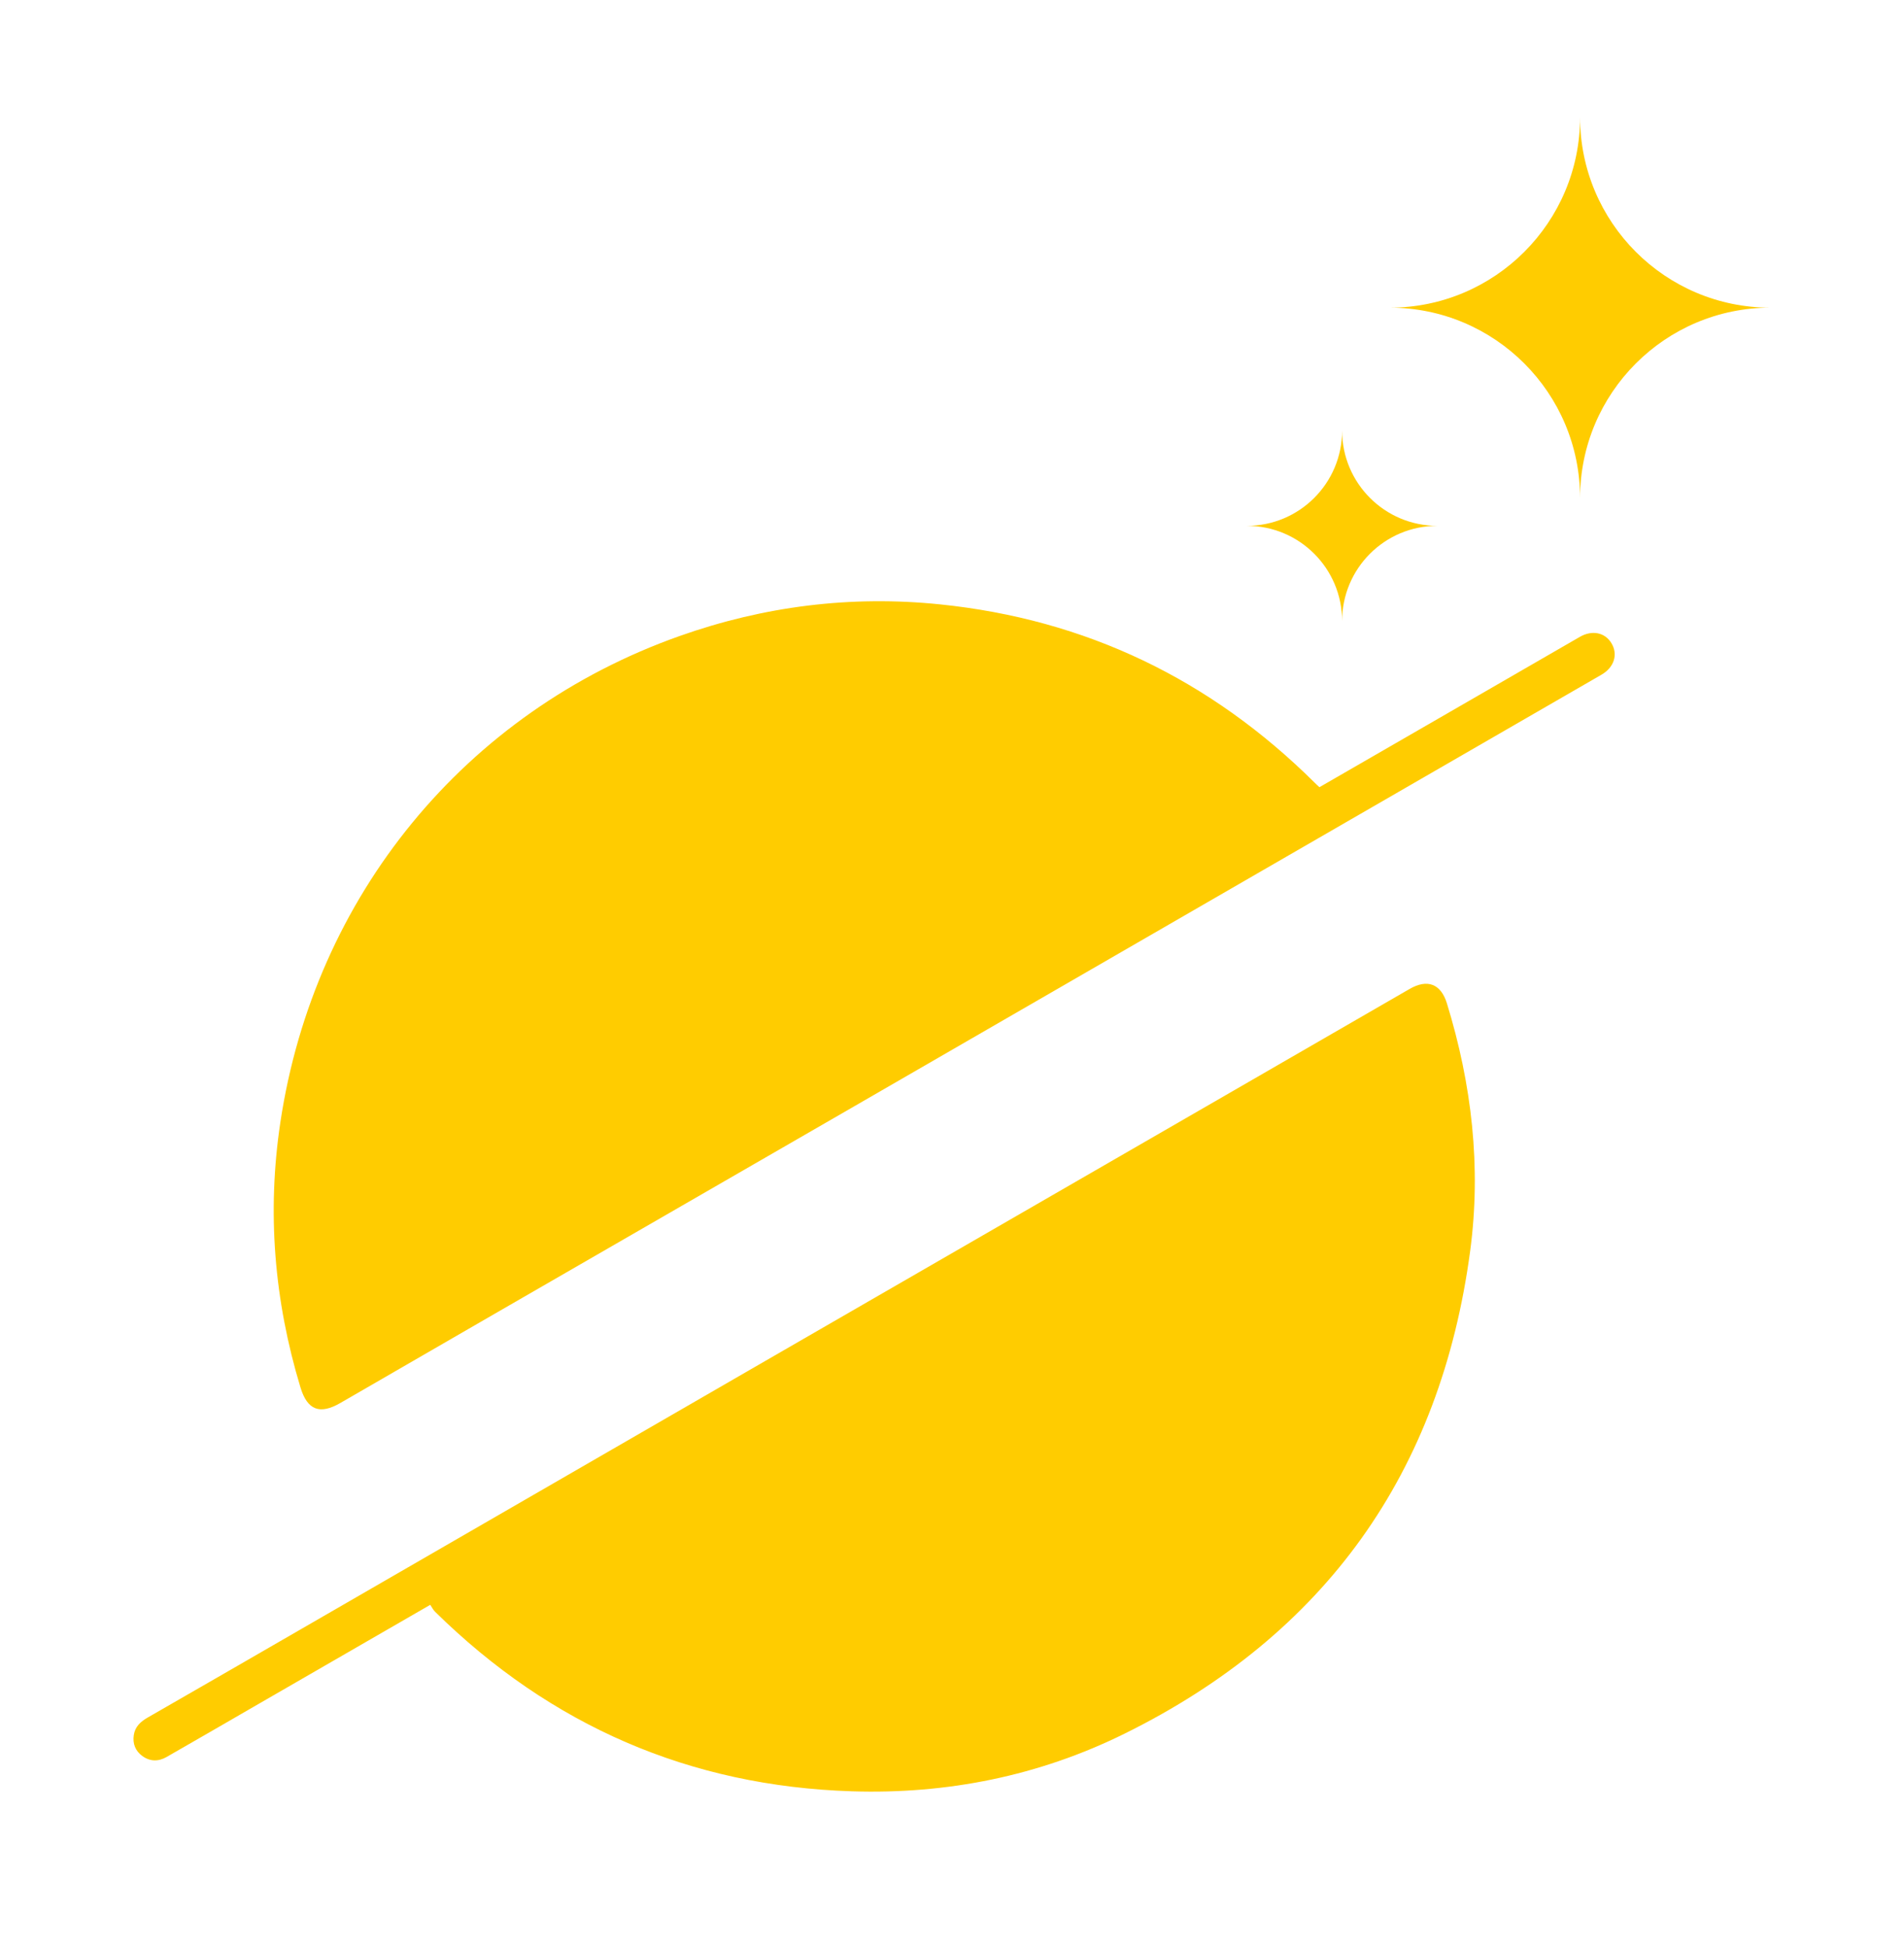 <svg width="44" height="45" viewBox="0 0 44 45" fill="none" xmlns="http://www.w3.org/2000/svg">
<path d="M30.491 18.186C31.402 17.661 32.31 17.137 33.218 16.613C34.315 15.98 35.411 15.346 36.509 14.713C36.793 14.549 37.092 14.611 37.241 14.862C37.395 15.12 37.302 15.418 37.009 15.587C34.402 17.093 31.795 18.598 29.187 20.103C26.049 21.915 22.912 23.728 19.774 25.539C16.989 27.146 14.204 28.751 11.42 30.358C10.234 31.042 9.049 31.728 7.864 32.413C7.39 32.687 7.102 32.578 6.943 32.051C6.335 30.044 6.167 28.003 6.479 25.927C7.265 20.696 10.751 16.448 15.704 14.694C17.653 14.004 19.662 13.751 21.721 13.962C25.095 14.308 27.976 15.696 30.381 18.082C30.414 18.116 30.449 18.147 30.491 18.186Z" fill="#FFCC00"/>
<path d="M9.943 37.075C8.549 37.88 7.198 38.66 5.847 39.439C5.181 39.824 4.515 40.21 3.847 40.592C3.659 40.699 3.467 40.697 3.289 40.568C3.127 40.449 3.062 40.282 3.092 40.083C3.121 39.891 3.247 39.775 3.408 39.682C4.572 39.014 5.734 38.343 6.896 37.672C10.494 35.594 14.092 33.515 17.69 31.438C21.265 29.375 24.84 27.313 28.415 25.249C29.801 24.45 31.187 23.649 32.573 22.848C32.986 22.609 33.298 22.728 33.437 23.18C34.012 25.048 34.233 26.96 33.975 28.896C33.292 34.023 30.625 37.761 25.985 40.053C24.009 41.029 21.889 41.453 19.688 41.383C15.941 41.265 12.729 39.866 10.056 37.237C10.008 37.19 9.977 37.125 9.943 37.075Z" fill="#FFCC00"/>
<path d="M20.556 39.291C21.398 38.895 21.76 37.892 21.365 37.05C20.97 36.209 19.967 35.846 19.125 36.242C18.283 36.637 17.921 37.64 18.316 38.482C18.711 39.324 19.714 39.686 20.556 39.291Z" fill="#FFCC00"/>
<path d="M29.078 32.594C29.569 32.364 29.78 31.779 29.55 31.288C29.32 30.797 28.735 30.587 28.244 30.817C27.754 31.047 27.543 31.632 27.773 32.122C28.003 32.613 28.588 32.824 29.078 32.594Z" fill="#FFCC00"/>
<path d="M28.465 35.429C28.74 35.3 28.858 34.973 28.729 34.698C28.6 34.423 28.273 34.305 27.998 34.434C27.723 34.563 27.605 34.89 27.734 35.165C27.863 35.44 28.19 35.559 28.465 35.429Z" fill="#FFCC00"/>
<path d="M40.914 7.108C38.484 7.108 36.514 9.078 36.514 11.508C36.514 9.078 34.544 7.108 32.114 7.108C34.544 7.108 36.514 5.137 36.514 2.708C36.514 5.137 38.484 7.108 40.914 7.108Z" fill="#FFCC00"/>
<path d="M33.215 12.148C32 12.148 31.015 13.132 31.015 14.348C31.015 13.133 30.03 12.148 28.814 12.148C30.029 12.148 31.015 11.163 31.015 9.948C31.015 11.162 32 12.148 33.215 12.148Z" fill="#FFCC00"/>
<path d="M10.812 26.813C11.385 26.544 11.632 25.861 11.363 25.288C11.094 24.714 10.411 24.468 9.838 24.737C9.264 25.006 9.018 25.689 9.287 26.262C9.556 26.835 10.239 27.082 10.812 26.813Z" fill="#FFCC00"/>
</svg>
